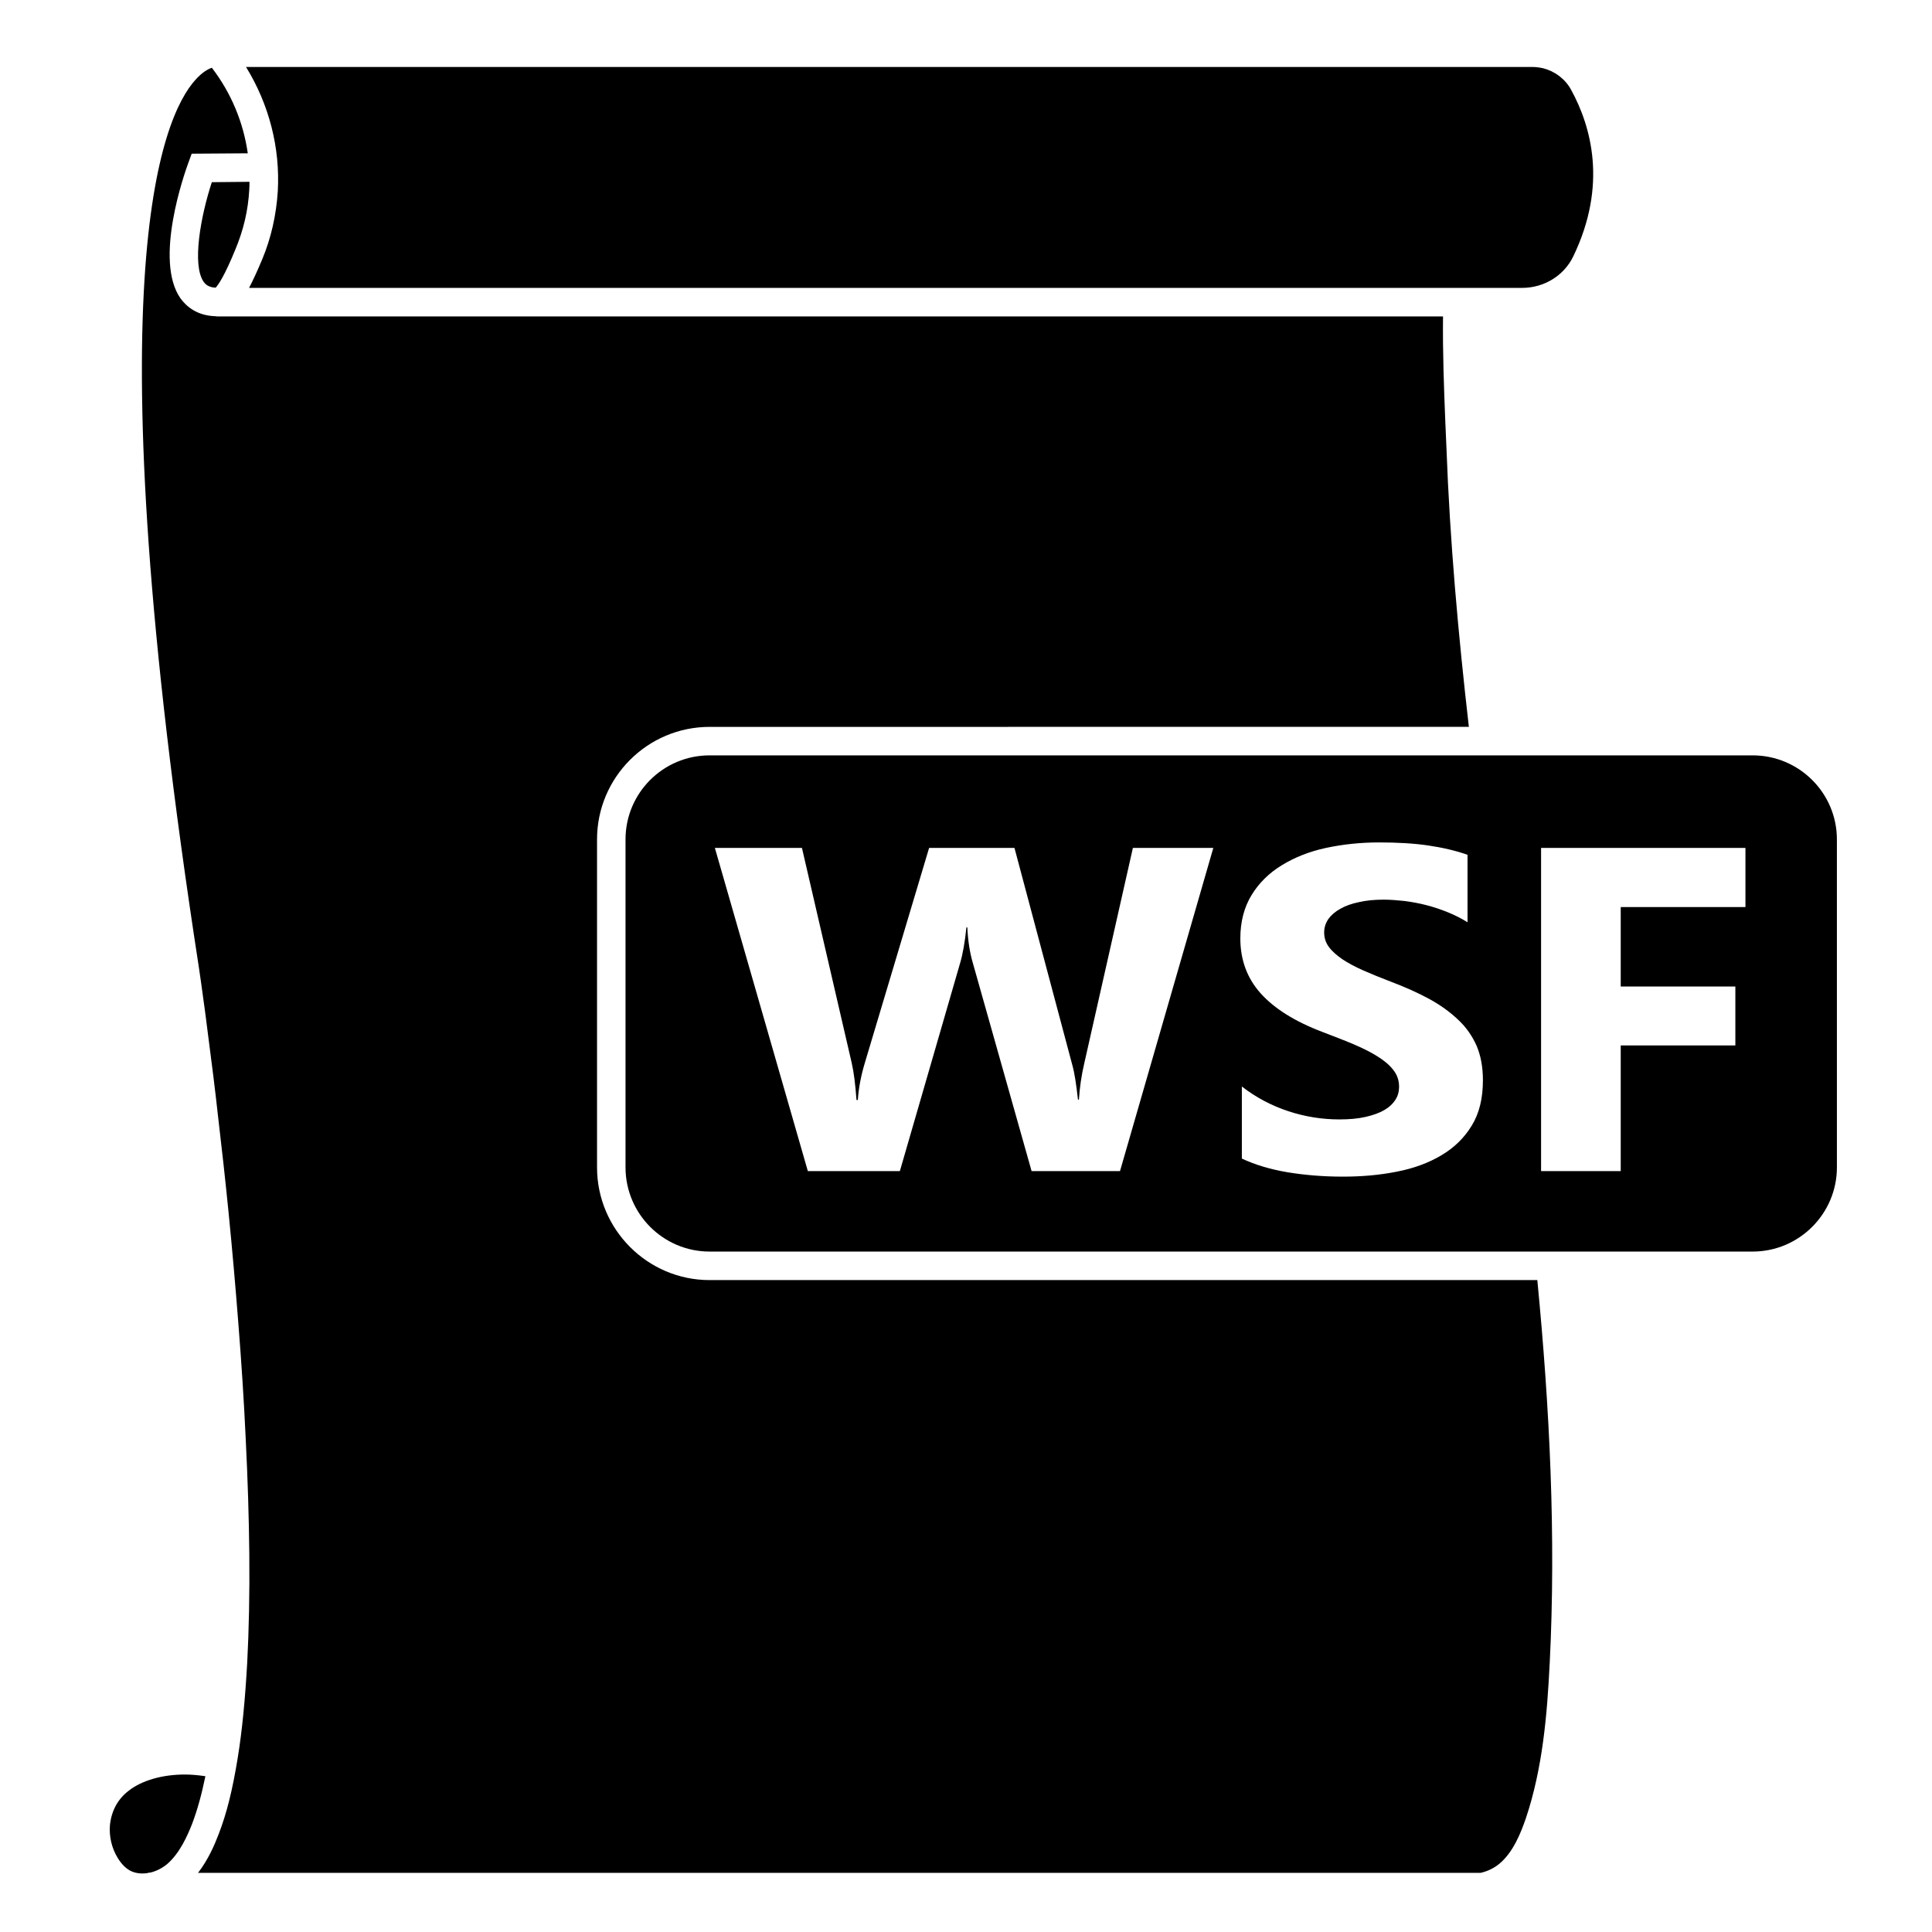 <?xml version="1.0" encoding="UTF-8"?>
<!-- Uploaded to: SVG Find, www.svgrepo.com, Generator: SVG Find Mixer Tools -->
<svg fill="#000000" width="800px" height="800px" version="1.1" viewBox="144 144 512 512" xmlns="http://www.w3.org/2000/svg">
 <g>
  <path d="m198.43 614.72c-1.008 4.887-2.117 8.918-3.527 12.645-1.258 3.176-3.273 7.758-6.602 10.629-1.211 1.008-2.769 1.863-4.484 2.266-0.203 0-0.453 0-0.605 0.102-1.461 0.25-3.023 0.152-4.383-0.453-1.359-0.605-2.621-1.863-3.629-3.527-1.613-2.621-2.316-5.742-2.066-8.715 0.402-3.777 2.066-6.902 4.988-9.117 3.527-2.769 9.02-4.281 14.812-4.281 1.715 0 3.426 0.152 5.188 0.402z"/>
  <path d="m608.48 344.18h-276.44c-12.293 0-22.27 9.977-22.27 22.27v86.906c0 12.293 9.977 22.32 22.27 22.32h276.44c12.293 0 22.32-10.027 22.32-22.32l-0.004-86.906c0-12.293-10.023-22.27-22.316-22.27zm-167.67 110.18h-23.426l-15.516-54.965c-0.855-2.871-1.359-6.098-1.512-9.621h-0.25c-0.402 3.93-0.957 7.106-1.715 9.621l-15.922 54.965h-24.383l-24.637-85.648h23.074l13.199 57.031c0.555 2.418 0.957 5.691 1.258 9.773h0.352c0.203-3.074 0.805-6.398 1.914-10.027l16.977-56.781h22.621l15.316 57.484c0.605 2.117 1.059 5.188 1.512 9.219h0.25c0.203-3.176 0.656-6.348 1.41-9.574l12.898-57.133h21.312zm93.203-12.039c-1.965 3.223-4.637 5.844-8.062 7.859-3.375 2.016-7.356 3.477-11.84 4.332-4.535 0.906-9.27 1.309-14.258 1.309-5.141 0-10.027-0.402-14.66-1.16-4.684-0.805-8.664-2.016-12.09-3.629v-19.094c3.777 2.922 7.91 5.09 12.344 6.551 4.434 1.461 8.969 2.168 13.453 2.168 2.672 0 4.988-0.203 6.953-0.656 2.016-0.453 3.68-1.059 4.988-1.812s2.316-1.715 2.973-2.769c0.656-1.008 0.957-2.168 0.957-3.426 0-1.664-0.504-3.176-1.562-4.484-1.008-1.309-2.469-2.519-4.281-3.629-1.762-1.109-3.93-2.168-6.398-3.223-2.519-1.059-5.188-2.066-8.062-3.176-7.305-2.769-12.746-6.195-16.375-10.227-3.578-3.981-5.391-8.867-5.391-14.559 0-4.434 1.008-8.262 2.973-11.488 1.965-3.223 4.637-5.844 8.012-7.91s7.254-3.629 11.688-4.586c4.484-0.957 9.168-1.461 14.105-1.461 4.887 0 9.219 0.25 13 0.805 3.777 0.555 7.254 1.359 10.43 2.469v17.887c-1.613-1.008-3.273-1.863-5.141-2.621-1.863-0.754-3.777-1.41-5.742-1.914-1.965-0.504-3.879-0.855-5.844-1.109-1.914-0.203-3.777-0.352-5.492-0.352-2.418 0-4.586 0.203-6.551 0.656-1.965 0.402-3.629 1.008-4.938 1.762-1.359 0.754-2.418 1.664-3.176 2.719-0.707 1.059-1.109 2.215-1.109 3.527 0 1.461 0.402 2.719 1.258 3.879 0.805 1.109 2.016 2.168 3.527 3.223 1.512 1.008 3.375 2.016 5.543 2.973 2.168 0.957 4.637 1.965 7.406 3.023 3.727 1.41 7.106 2.922 10.078 4.535 2.973 1.613 5.543 3.477 7.656 5.492 2.168 2.016 3.777 4.332 4.938 6.953 1.109 2.621 1.664 5.644 1.664 9.117 0 4.789-0.957 8.77-2.973 12.047zm72.547-57.941h-33.051v21.059h30.379v15.617h-30.379v33.301h-21.109v-85.648l54.16 0.004z"/>
  <path d="m210.11 192.18c0 0.656 0 1.359-0.051 2.066-0.301 5.492-1.512 10.68-3.727 15.973-2.871 7.004-4.484 9.27-5.188 10.027-1.867-0.105-2.672-0.859-3.176-1.566-3.125-4.484-0.805-17.332 2.168-26.398z"/>
  <path d="m554.67 585c-0.656 13.402-1.863 27.66-6.297 40.859-1.359 3.93-3.324 8.918-6.953 11.992-1.359 1.16-3.176 2.066-5.039 2.469h-339.92c0-0.051 0.051-0.051 0.102-0.102 2.621-3.426 4.281-7.254 5.391-10.176 2.168-5.594 3.68-11.789 5.039-20.152 1.211-7.457 1.965-15.516 2.519-25.242 0.453-8.766 0.656-18.188 0.555-28.816-0.102-9.621-0.402-19.648-0.957-30.633-0.453-9.824-1.109-19.902-1.965-30.73-0.754-9.723-1.613-19.445-2.57-29.121-0.855-8.613-1.812-17.18-2.82-25.746-0.754-6.852-1.613-13.703-2.519-20.555-0.555-4.535-1.16-9.07-1.812-13.652l-0.152-1.109c-0.203-1.258-0.352-2.519-0.555-3.828-28.168-182.13-10.027-225.25-0.91-235.33 1.812-2.016 3.324-2.82 4.332-3.176 5.141 6.699 8.363 14.508 9.523 22.672l-14.863 0.102-0.906 2.469c-0.957 2.621-9.168 25.746-2.066 35.871 1.512 2.066 4.281 4.586 9.27 4.734 0.203 0.051 0.402 0.051 0.605 0.051h324.71c-0.102 9.621 0.25 19.043 0.605 27.809l0.301 6.953c0.906 24.688 3.125 49.422 5.945 74.008l-201.22 0.008c-16.426 0-29.824 13.352-29.824 29.824v86.906c0 16.473 13.402 29.875 29.824 29.875h219.36c3.273 33.758 4.988 67.812 3.273 101.77z"/>
  <path d="m560.91 211.98c-2.418 5.039-7.707 8.312-13.504 8.312h-337.4c1.059-2.016 2.215-4.535 3.477-7.559 2.367-5.644 3.727-11.738 4.133-18.035 0.656-11.586-2.316-23.023-8.414-32.949h340.93c1.008 0 1.965 0.152 2.871 0.352 3.074 0.805 5.793 2.82 7.356 5.691 5.293 9.676 9.727 25.195 0.555 44.188z"/>
 </g>
</svg>